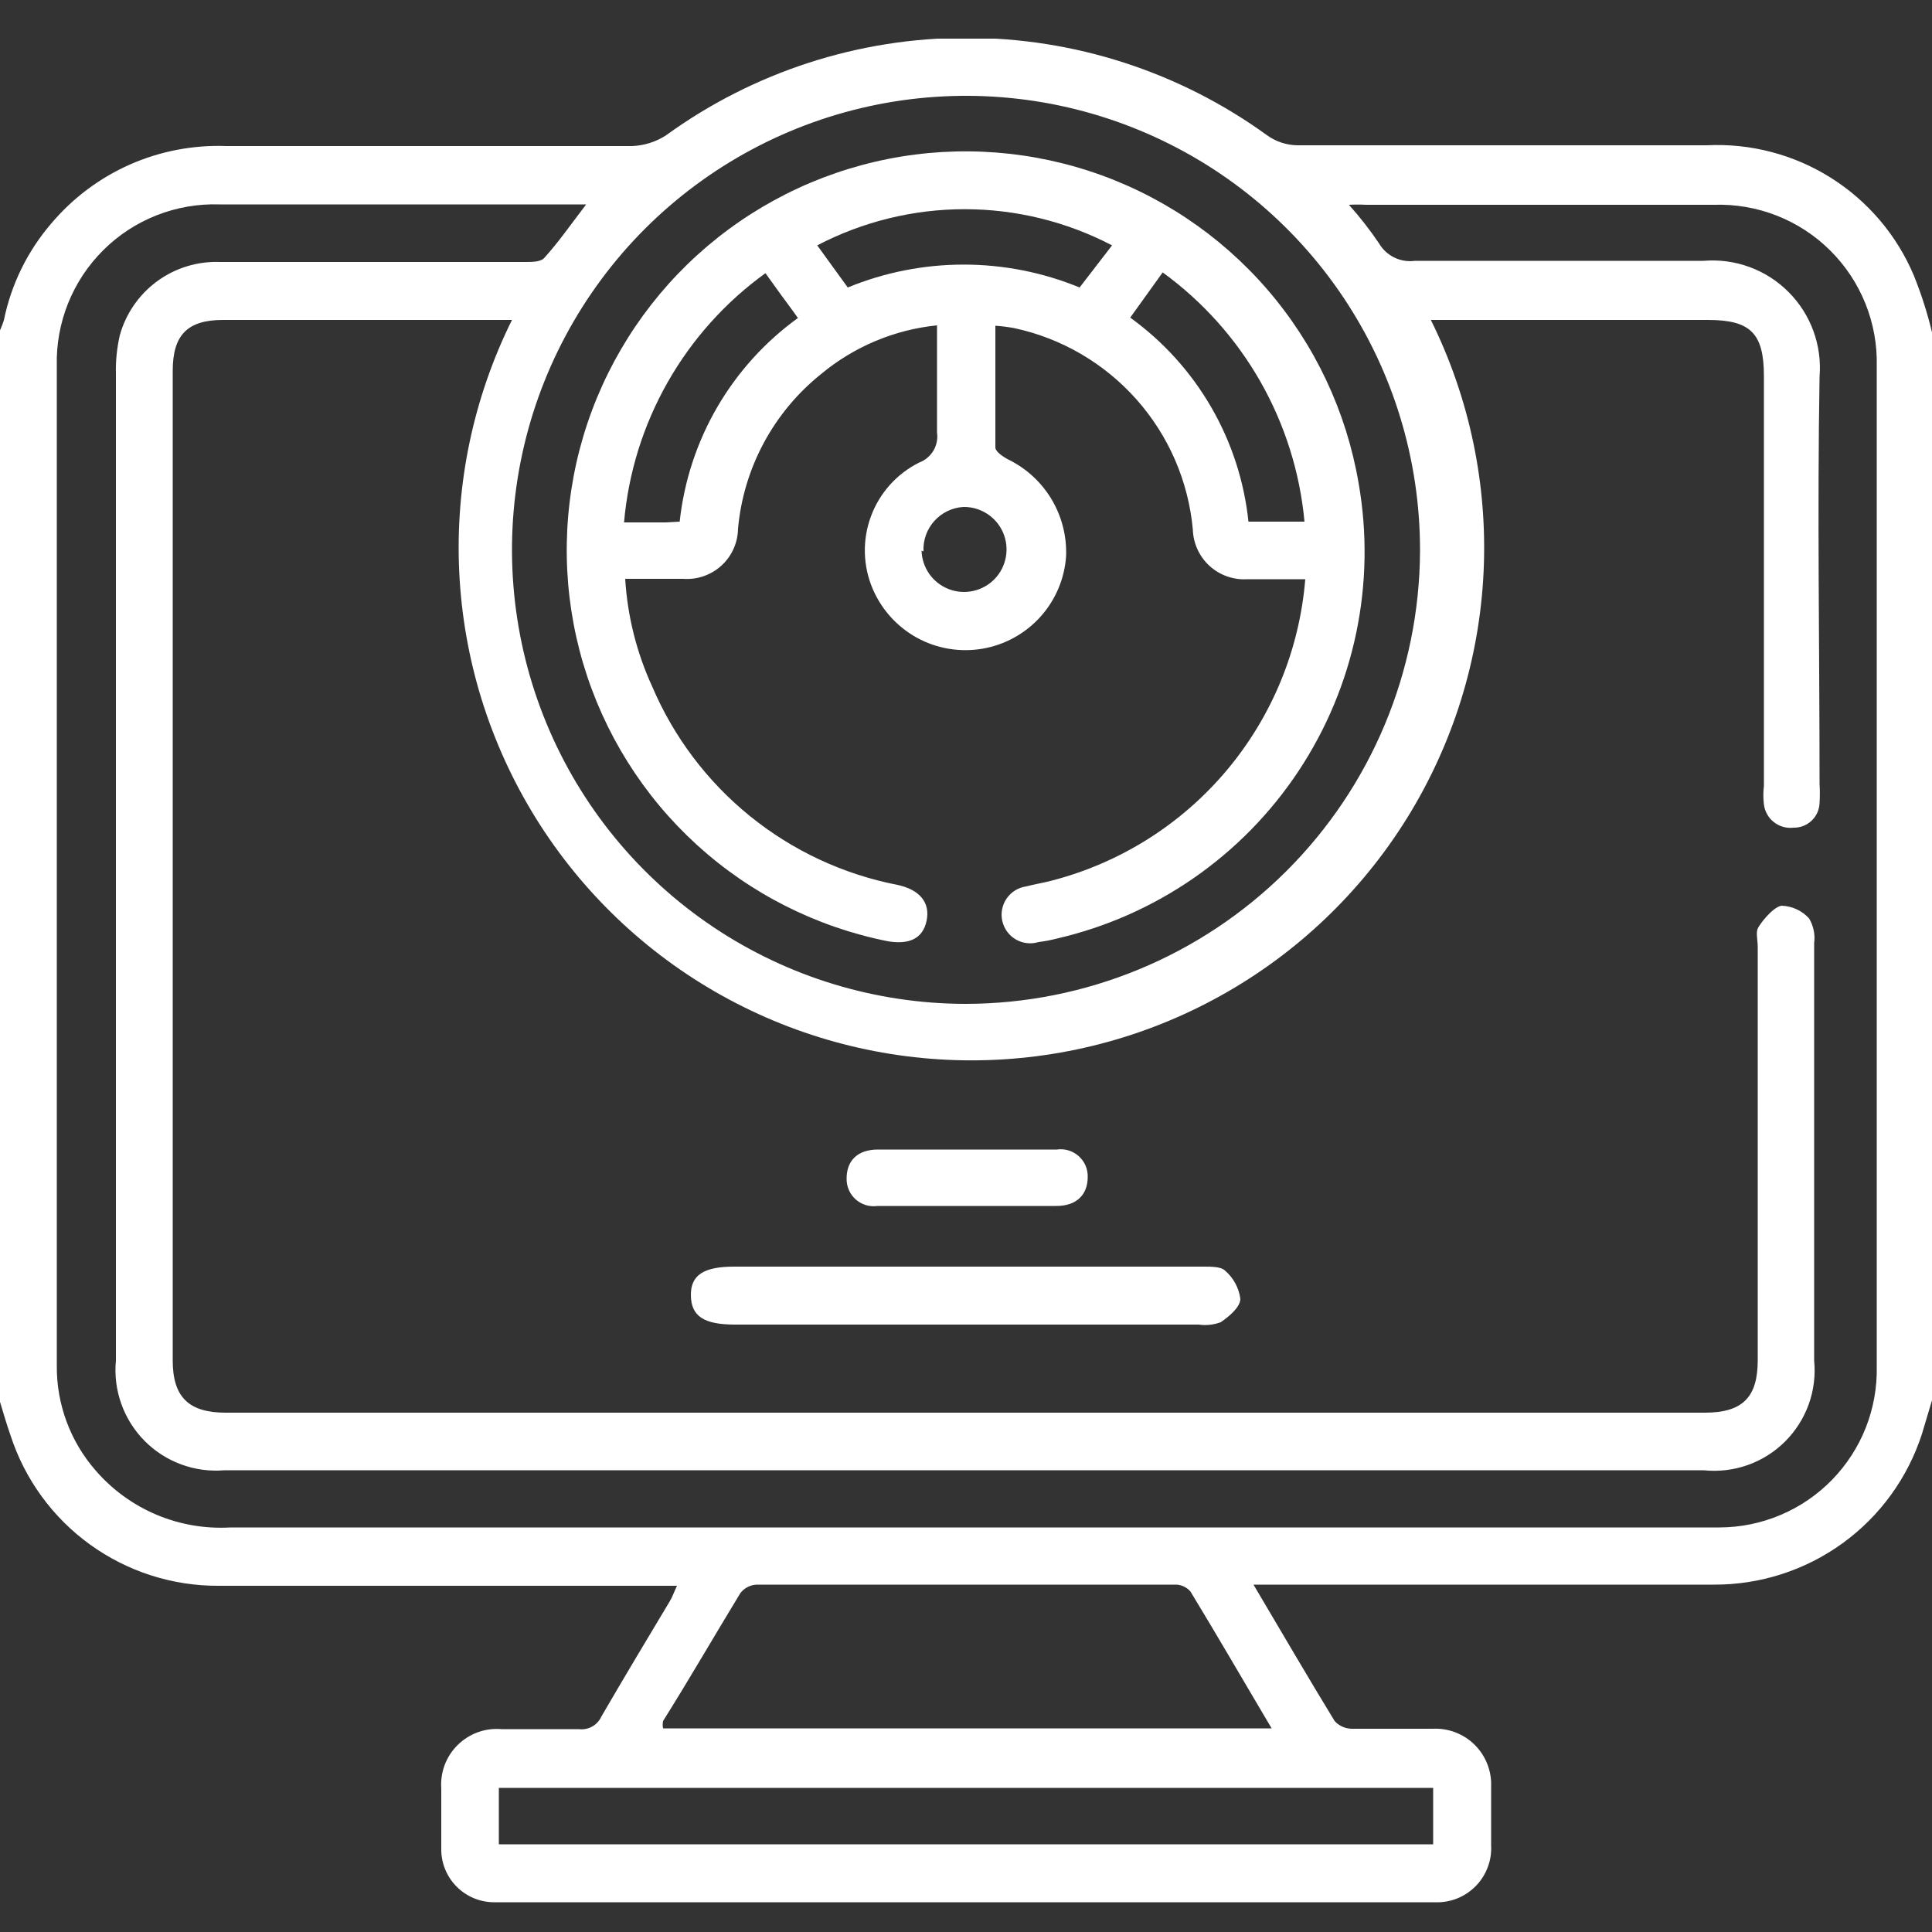 <svg width="50" height="50" viewBox="0 0 50 50" fill="none" xmlns="http://www.w3.org/2000/svg">
<rect x="0" y="0" width="50" height="50" fill="#333333" stroke="none"/>
<g clip-path="url(#clip0_238_435)">
<path d="M0 36.28V8.55C0.038 8.465 0.071 8.378 0.1 8.29C0.288 7.362 0.712 6.498 1.33 5.78C1.884 5.125 2.579 4.604 3.364 4.257C4.149 3.911 5.003 3.748 5.86 3.78H16.35C16.667 3.77 16.975 3.673 17.24 3.5C19.501 1.861 22.222 0.979 25.015 0.979C27.808 0.979 30.529 1.861 32.79 3.5C33.02 3.666 33.296 3.757 33.58 3.76H44.17C45.301 3.704 46.422 3.997 47.381 4.6C48.34 5.203 49.09 6.086 49.53 7.13C49.723 7.608 49.88 8.099 50 8.6V36.24C49.91 36.53 49.83 36.82 49.74 37.11C49.372 38.248 48.652 39.24 47.683 39.941C46.714 40.642 45.546 41.017 44.35 41.01H32.44C33.18 42.26 33.85 43.41 34.54 44.54C34.596 44.602 34.664 44.651 34.739 44.685C34.815 44.72 34.897 44.738 34.98 44.74C35.68 44.74 36.38 44.74 37.08 44.74C37.28 44.73 37.48 44.762 37.667 44.834C37.854 44.906 38.024 45.015 38.166 45.157C38.308 45.298 38.419 45.467 38.492 45.654C38.565 45.84 38.599 46.04 38.59 46.24C38.59 46.74 38.59 47.24 38.59 47.75C38.602 47.946 38.572 48.141 38.502 48.325C38.433 48.508 38.327 48.675 38.189 48.815C38.051 48.954 37.886 49.063 37.704 49.135C37.521 49.206 37.326 49.239 37.13 49.23H12.77C12.417 49.225 12.079 49.084 11.828 48.836C11.576 48.588 11.43 48.253 11.42 47.9C11.42 47.37 11.42 46.83 11.42 46.29C11.405 46.082 11.435 45.873 11.508 45.678C11.581 45.483 11.696 45.306 11.845 45.16C11.993 45.014 12.171 44.901 12.367 44.83C12.563 44.759 12.772 44.732 12.98 44.75C13.65 44.75 14.32 44.75 14.98 44.75C15.098 44.765 15.218 44.742 15.322 44.685C15.427 44.627 15.51 44.538 15.56 44.43C16.14 43.43 16.74 42.43 17.34 41.43C17.4 41.33 17.44 41.21 17.52 41.04H5.66C4.464 41.047 3.297 40.672 2.327 39.971C1.358 39.27 0.638 38.278 0.27 37.14C0.17 36.86 0.09 36.57 0 36.28ZM13.11 8.28H12.77C10.44 8.28 8.11 8.28 5.77 8.28C4.84 8.28 4.47 8.68 4.47 9.6V35.21C4.47 36.15 4.88 36.56 5.84 36.56H44.12C45.12 36.56 45.49 36.14 45.49 35.2V24.51C45.49 24.34 45.44 24.14 45.49 24.03C45.54 23.92 45.86 23.49 46.1 23.44C46.236 23.443 46.37 23.474 46.494 23.531C46.618 23.587 46.729 23.669 46.82 23.77C46.934 23.963 46.98 24.188 46.95 24.41V35.21C46.988 35.594 46.94 35.982 46.809 36.345C46.678 36.708 46.468 37.037 46.195 37.309C45.921 37.581 45.59 37.789 45.226 37.917C44.862 38.045 44.474 38.09 44.09 38.05H5.81C5.43 38.083 5.048 38.031 4.69 37.899C4.332 37.768 4.008 37.559 3.74 37.288C3.472 37.017 3.267 36.69 3.139 36.331C3.011 35.972 2.963 35.589 3 35.21V9.68C2.991 9.344 3.025 9.008 3.1 8.68C3.255 8.118 3.595 7.625 4.065 7.28C4.535 6.935 5.107 6.759 5.69 6.78C8.32 6.78 10.96 6.78 13.6 6.78C13.77 6.78 14 6.78 14.09 6.67C14.46 6.26 14.78 5.8 15.17 5.29H5.68C5.125 5.272 4.572 5.368 4.055 5.571C3.538 5.774 3.068 6.081 2.674 6.473C2.28 6.864 1.97 7.332 1.763 7.847C1.556 8.362 1.456 8.915 1.47 9.47C1.47 18.09 1.47 26.716 1.47 35.35C1.463 36.342 1.819 37.302 2.47 38.05C2.9 38.55 3.44 38.943 4.047 39.2C4.654 39.456 5.312 39.569 5.97 39.53C18.683 39.53 31.397 39.53 44.11 39.53H44.5C45.043 39.529 45.58 39.419 46.079 39.208C46.579 38.997 47.032 38.688 47.411 38.3C47.79 37.911 48.088 37.451 48.287 36.947C48.486 36.442 48.582 35.902 48.57 35.36C48.57 26.733 48.57 18.107 48.57 9.48C48.584 8.925 48.484 8.372 48.277 7.857C48.07 7.342 47.76 6.874 47.366 6.483C46.972 6.091 46.502 5.784 45.985 5.581C45.468 5.378 44.915 5.282 44.36 5.3H35.36C35.21 5.292 35.06 5.292 34.91 5.3C35.193 5.615 35.453 5.949 35.69 6.3C35.783 6.459 35.921 6.586 36.087 6.666C36.252 6.746 36.438 6.775 36.62 6.75C39.11 6.75 41.62 6.75 44.09 6.75C44.492 6.717 44.897 6.771 45.276 6.91C45.656 7.049 46 7.269 46.285 7.555C46.571 7.84 46.791 8.185 46.93 8.564C47.069 8.943 47.123 9.348 47.09 9.75C47.03 13.26 47.09 16.75 47.09 20.29C47.1 20.453 47.1 20.617 47.09 20.78C47.085 20.953 47.012 21.117 46.886 21.237C46.761 21.357 46.593 21.423 46.42 21.42C46.33 21.431 46.239 21.424 46.151 21.4C46.064 21.376 45.982 21.335 45.911 21.279C45.839 21.224 45.779 21.154 45.735 21.076C45.69 20.997 45.661 20.91 45.65 20.82C45.63 20.661 45.63 20.499 45.65 20.34V9.74C45.65 8.63 45.31 8.28 44.2 8.28H37.51H37.03C38.033 10.303 38.502 12.549 38.395 14.804C38.288 17.06 37.606 19.25 36.416 21.169C35.225 23.088 33.565 24.671 31.592 25.768C29.619 26.866 27.398 27.442 25.14 27.442C22.882 27.442 20.661 26.866 18.688 25.768C16.715 24.671 15.055 23.088 13.864 21.169C12.674 19.25 11.992 17.06 11.885 14.804C11.777 12.549 12.247 10.303 13.25 8.28H13.11ZM36.75 14.22C36.748 11.897 36.057 9.627 34.766 7.696C33.474 5.765 31.639 4.261 29.492 3.373C27.345 2.484 24.984 2.253 22.705 2.706C20.427 3.16 18.334 4.279 16.691 5.921C15.049 7.564 13.93 9.657 13.476 11.935C13.023 14.214 13.255 16.575 14.143 18.722C15.031 20.869 16.535 22.704 18.466 23.996C20.397 25.288 22.667 25.978 24.99 25.98C28.099 25.977 31.082 24.744 33.285 22.55C35.489 20.356 36.734 17.38 36.75 14.27V14.22ZM32.91 44.73C32.18 43.5 31.51 42.34 30.81 41.19C30.761 41.132 30.7 41.086 30.63 41.055C30.561 41.023 30.486 41.008 30.41 41.01H19.58C19.498 41.014 19.418 41.036 19.346 41.074C19.273 41.112 19.21 41.165 19.16 41.23C18.49 42.33 17.85 43.44 17.16 44.54C17.148 44.603 17.148 44.667 17.16 44.73H32.91ZM12.91 47.73H37.09V46.27H12.91V47.73Z" fill="white"/>
<path d="M25 32.78C27.05 32.78 29.1 32.78 31.15 32.78C31.34 32.78 31.6 32.78 31.7 32.88C31.919 33.066 32.061 33.326 32.1 33.61C32.1 33.83 31.81 34.07 31.59 34.22C31.408 34.287 31.212 34.308 31.02 34.28H19.02C18.21 34.28 17.89 34.06 17.88 33.53C17.87 33 18.21 32.78 19 32.78H25Z" fill="white"/>
<path d="M25 31.21C24.241 31.21 23.48 31.21 22.71 31.21C22.61 31.224 22.507 31.217 22.409 31.188C22.312 31.158 22.222 31.108 22.145 31.041C22.069 30.973 22.009 30.89 21.968 30.796C21.928 30.703 21.908 30.602 21.91 30.5C21.91 30.04 22.19 29.75 22.72 29.75H27.351C27.451 29.735 27.554 29.743 27.652 29.772C27.749 29.801 27.839 29.852 27.915 29.919C27.991 29.987 28.052 30.07 28.093 30.163C28.133 30.257 28.153 30.358 28.15 30.46C28.15 30.92 27.86 31.21 27.34 31.21C26.53 31.21 25.75 31.21 25 31.21Z" fill="white"/>
<path d="M33.78 14.99H32.29C32.111 15.002 31.932 14.978 31.762 14.919C31.593 14.86 31.438 14.768 31.305 14.648C31.172 14.527 31.066 14.381 30.991 14.218C30.916 14.056 30.875 13.879 30.87 13.7C30.755 12.451 30.243 11.272 29.41 10.335C28.577 9.398 27.466 8.751 26.24 8.49C26.081 8.461 25.921 8.441 25.76 8.43C25.76 9.51 25.76 10.55 25.76 11.58C25.76 11.69 25.97 11.83 26.11 11.9C26.572 12.129 26.957 12.488 27.22 12.931C27.482 13.375 27.611 13.885 27.59 14.4C27.549 14.983 27.313 15.536 26.92 15.969C26.527 16.402 26 16.691 25.424 16.789C24.847 16.887 24.254 16.789 23.74 16.51C23.227 16.23 22.822 15.787 22.59 15.25C22.332 14.654 22.313 13.981 22.537 13.371C22.76 12.761 23.208 12.26 23.79 11.97C23.944 11.912 24.074 11.803 24.158 11.661C24.241 11.52 24.274 11.353 24.25 11.19C24.25 10.29 24.25 9.38 24.25 8.42C23.147 8.532 22.102 8.971 21.25 9.68C20.641 10.168 20.137 10.773 19.767 11.461C19.398 12.148 19.171 12.903 19.1 13.68C19.098 13.86 19.058 14.039 18.985 14.203C18.911 14.368 18.804 14.516 18.671 14.637C18.538 14.759 18.381 14.852 18.211 14.911C18.04 14.97 17.86 14.994 17.68 14.98H16.18C16.239 15.945 16.476 16.891 16.88 17.77C17.438 19.078 18.307 20.229 19.412 21.123C20.517 22.017 21.825 22.627 23.22 22.9C23.8 23.02 24.08 23.36 23.98 23.83C23.88 24.3 23.52 24.45 22.98 24.36C21.135 23.994 19.424 23.131 18.034 21.864C16.644 20.597 15.627 18.973 15.092 17.17C14.558 15.367 14.527 13.451 15.001 11.631C15.476 9.811 16.44 8.156 17.787 6.843C19.135 5.531 20.816 4.612 22.648 4.186C24.48 3.759 26.394 3.842 28.182 4.424C29.971 5.006 31.566 6.067 32.796 7.49C34.026 8.913 34.843 10.646 35.16 12.5C35.616 15.092 35.061 17.76 33.607 19.953C32.154 22.147 29.914 23.7 27.35 24.29C27.195 24.331 27.038 24.36 26.88 24.38C26.782 24.41 26.679 24.42 26.578 24.408C26.476 24.397 26.378 24.364 26.29 24.313C26.201 24.262 26.124 24.192 26.064 24.11C26.004 24.027 25.961 23.933 25.939 23.834C25.916 23.734 25.915 23.63 25.935 23.53C25.955 23.43 25.995 23.335 26.053 23.251C26.112 23.167 26.187 23.096 26.274 23.042C26.361 22.989 26.459 22.954 26.56 22.94C26.78 22.88 27 22.85 27.22 22.79C28.988 22.333 30.57 21.336 31.746 19.938C32.921 18.54 33.632 16.811 33.78 14.99ZM28.78 6.35C27.602 5.735 26.293 5.414 24.965 5.414C23.636 5.414 22.327 5.735 21.15 6.35L21.94 7.44C23.862 6.65 26.018 6.65 27.94 7.44L28.78 6.35ZM17.59 13.5C17.703 12.456 18.033 11.448 18.56 10.54C19.087 9.633 19.799 8.845 20.65 8.23C20.49 8 20.35 7.82 20.22 7.64L19.81 7.07C18.772 7.819 17.908 8.783 17.277 9.896C16.645 11.009 16.261 12.245 16.15 13.52H17.23L17.59 13.5ZM33.76 13.5C33.642 12.226 33.253 10.991 32.621 9.879C31.988 8.767 31.125 7.802 30.09 7.05L29.25 8.22C30.103 8.835 30.816 9.623 31.343 10.533C31.871 11.443 32.2 12.454 32.31 13.5H33.76ZM23.85 14.25C23.856 14.467 23.926 14.678 24.051 14.855C24.176 15.032 24.351 15.168 24.554 15.246C24.756 15.324 24.978 15.341 25.19 15.293C25.401 15.246 25.595 15.137 25.745 14.98C25.895 14.823 25.995 14.625 26.032 14.411C26.07 14.197 26.044 13.977 25.957 13.778C25.87 13.579 25.726 13.411 25.543 13.294C25.36 13.177 25.147 13.116 24.93 13.12C24.641 13.138 24.372 13.269 24.179 13.484C23.986 13.699 23.886 13.982 23.9 14.27L23.85 14.25Z" fill="white"/>
</g>
<defs>
<clipPath id="clip0_238_435">
<rect width="50" height="48.28" fill="white" transform="translate(0 1)"/>
</clipPath>
</defs>
</svg>
